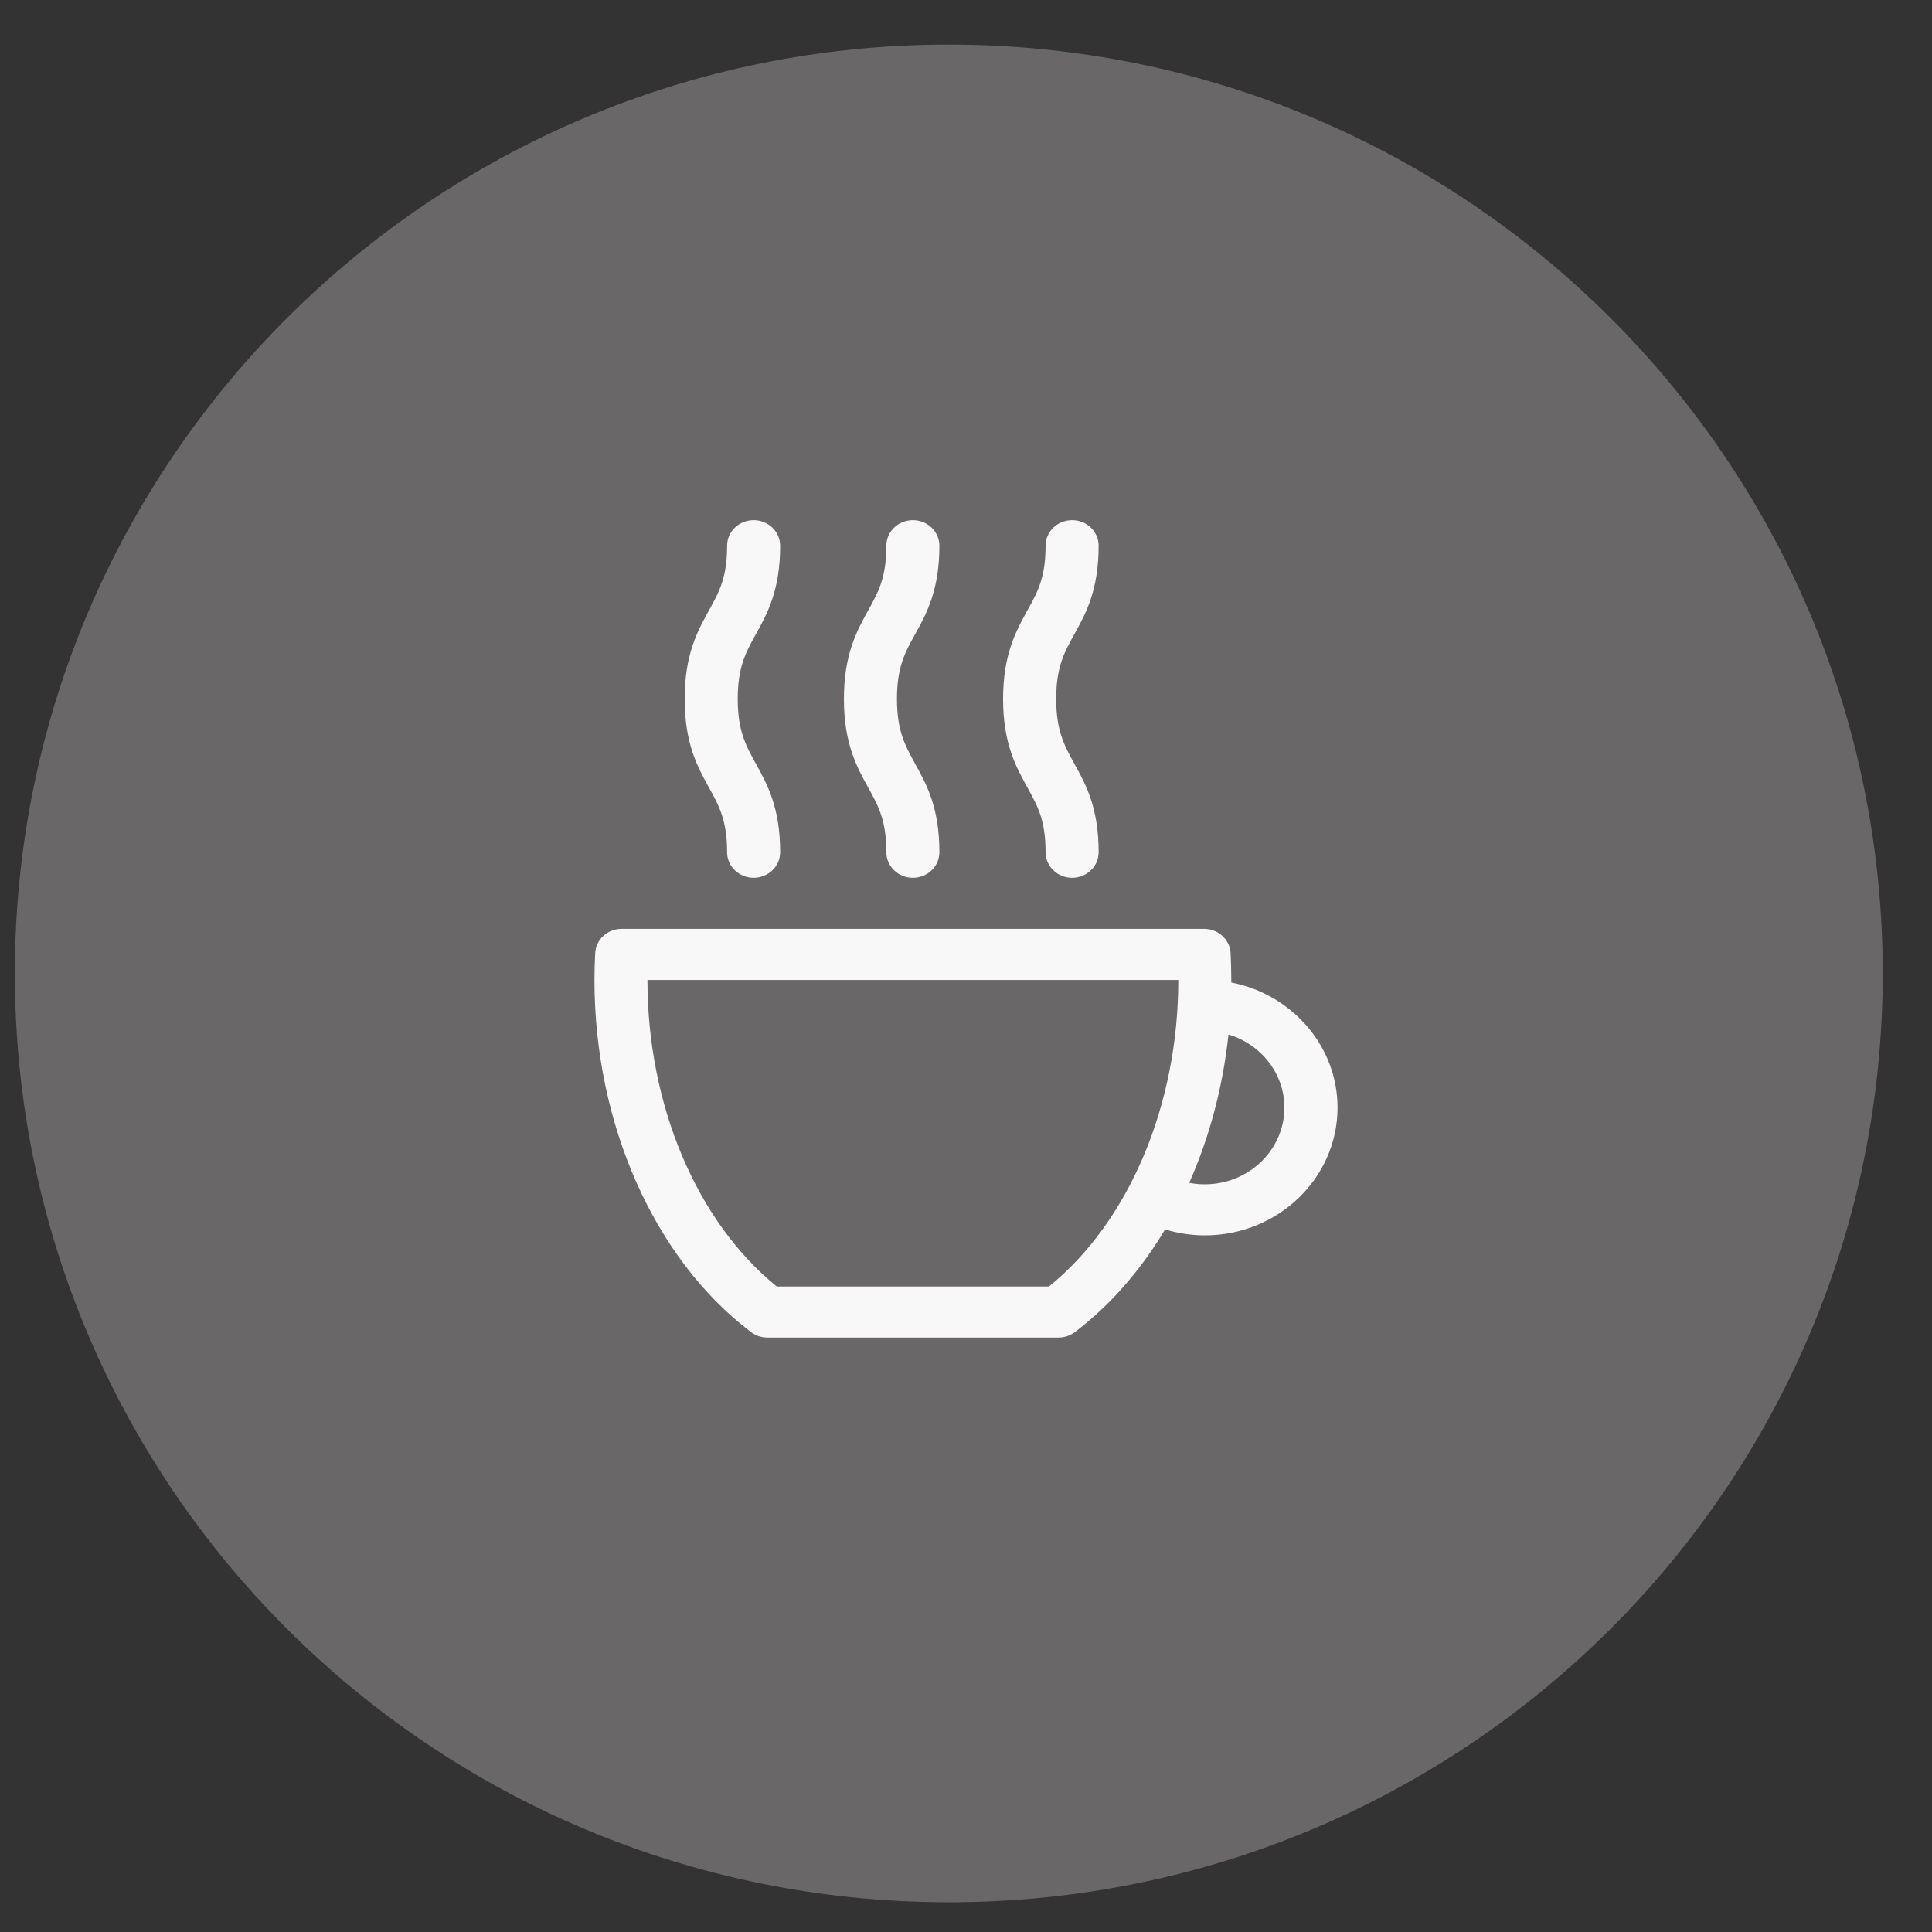 <svg width="26" height="26" viewBox="0 0 26 26" fill="none" xmlns="http://www.w3.org/2000/svg">
    <rect x="0" y="0" width="26" height="26" fill="#333333" stroke="none"/>
    <path d="M12.768 25.6C19.71 25.6 25.337 20.004 25.337 13.1C25.337 6.197 19.71 0.6 12.768 0.6C5.827 0.6 0.2 6.197 0.2 13.1C0.2 20.004 5.827 25.6 12.768 25.6Z" fill="#696767"/>
    <path d="M16.57 13.222V13.188C16.57 13.078 16.567 12.964 16.561 12.827C16.551 12.644 16.394 12.5 16.204 12.5H8.366C8.176 12.5 8.018 12.644 8.01 12.827C8.003 12.964 8 13.078 8 13.188C8 15.128 8.807 16.943 10.106 17.926C10.169 17.974 10.246 18 10.327 18H14.245C14.325 18 14.403 17.974 14.466 17.926C14.941 17.566 15.351 17.094 15.679 16.545C15.852 16.597 16.033 16.625 16.214 16.625C17.199 16.625 18 15.854 18 14.906C18 14.076 17.385 13.381 16.571 13.222L16.57 13.222ZM14.117 17.313H10.453C9.377 16.44 8.713 14.873 8.713 13.188H15.857C15.857 14.873 15.193 16.44 14.117 17.313H14.117ZM16.213 15.938C16.142 15.938 16.073 15.931 16.004 15.918C16.276 15.306 16.457 14.629 16.532 13.922C16.968 14.052 17.285 14.444 17.285 14.906C17.285 15.475 16.804 15.938 16.213 15.938V15.938ZM9.541 10.599C9.388 10.322 9.214 10.008 9.214 9.406C9.214 8.805 9.388 8.491 9.541 8.213C9.678 7.968 9.785 7.773 9.785 7.344C9.785 7.154 9.945 7 10.142 7C10.339 7 10.499 7.154 10.499 7.344C10.499 7.945 10.325 8.26 10.171 8.537C10.035 8.782 9.928 8.977 9.928 9.406C9.928 9.836 10.036 10.03 10.171 10.276C10.325 10.553 10.499 10.867 10.499 11.469C10.499 11.659 10.339 11.813 10.142 11.813C9.945 11.813 9.785 11.659 9.785 11.469C9.785 11.039 9.677 10.845 9.541 10.599ZM11.684 10.599C11.531 10.322 11.357 10.008 11.357 9.406C11.357 8.805 11.531 8.491 11.684 8.213C11.821 7.968 11.928 7.773 11.928 7.344C11.928 7.154 12.088 7 12.285 7C12.482 7 12.642 7.154 12.642 7.344C12.642 7.945 12.468 8.26 12.314 8.537C12.178 8.782 12.071 8.977 12.071 9.406C12.071 9.836 12.179 10.03 12.314 10.276C12.468 10.553 12.642 10.867 12.642 11.469C12.642 11.659 12.482 11.813 12.285 11.813C12.088 11.813 11.928 11.659 11.928 11.469C11.928 11.039 11.82 10.845 11.684 10.599ZM13.827 10.599C13.674 10.322 13.499 10.008 13.499 9.406C13.499 8.805 13.674 8.491 13.827 8.213C13.964 7.968 14.071 7.773 14.071 7.344C14.071 7.154 14.231 7 14.428 7C14.625 7 14.785 7.154 14.785 7.344C14.785 7.945 14.611 8.26 14.457 8.537C14.321 8.782 14.214 8.977 14.214 9.406C14.214 9.836 14.322 10.03 14.457 10.276C14.611 10.553 14.785 10.867 14.785 11.469C14.785 11.659 14.625 11.813 14.428 11.813C14.231 11.813 14.071 11.659 14.071 11.469C14.071 11.039 13.963 10.845 13.827 10.599Z" fill="#f8f8f8"/>
</svg>
